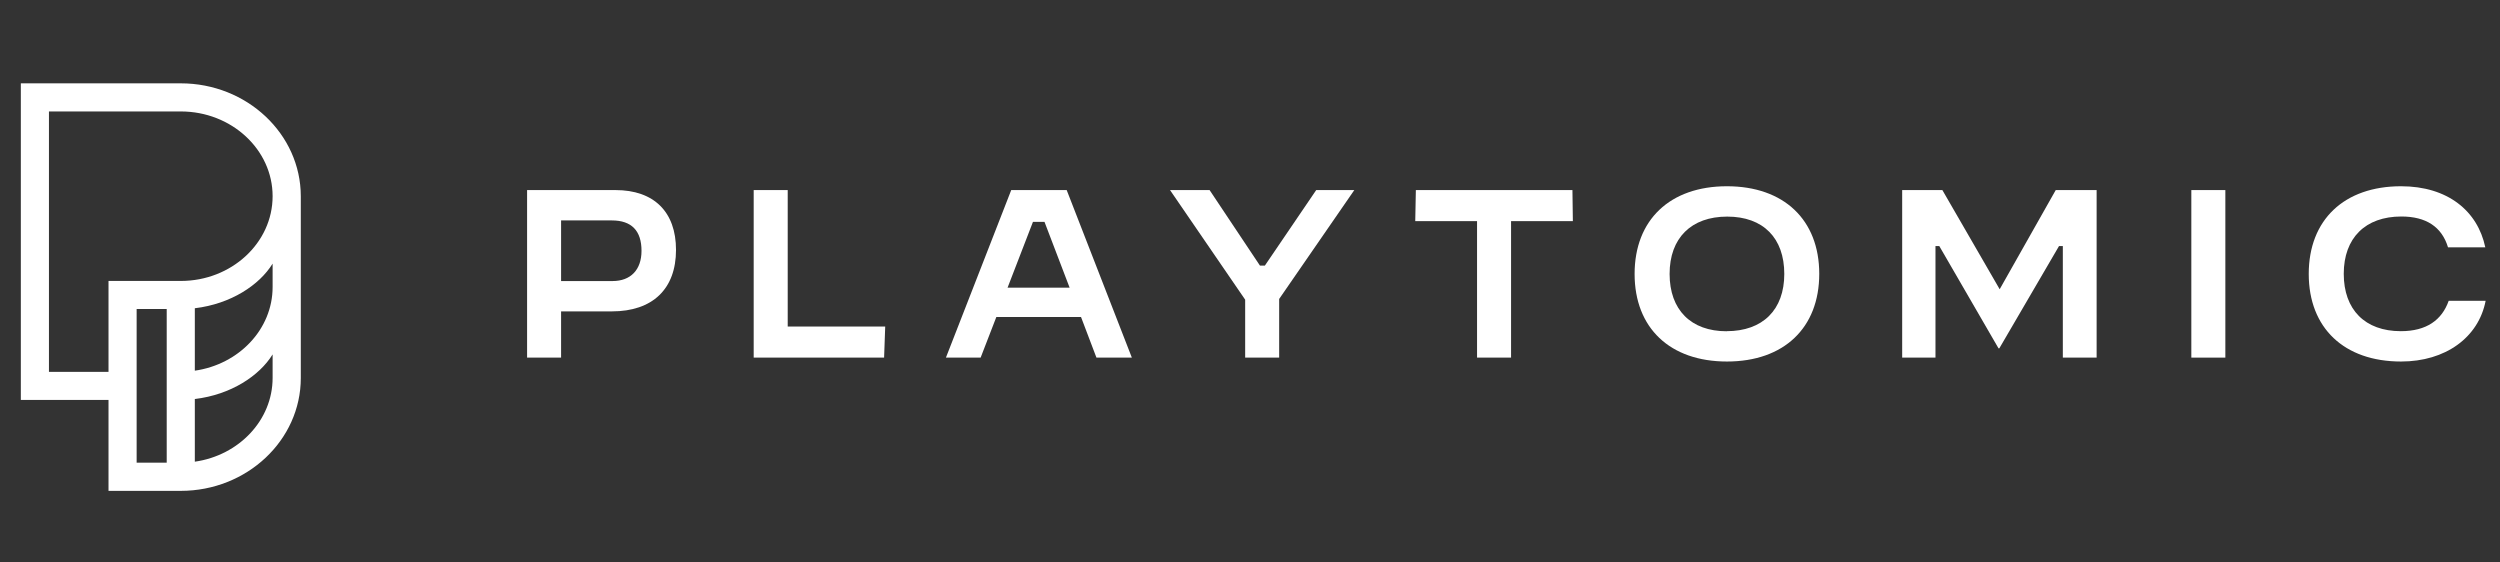 <svg xmlns="http://www.w3.org/2000/svg" width="200" height="45" viewBox="0 0 200 45" fill="none"><rect x="0" y="0" width="200" height="45" fill="#333333" stroke="none"/><path d="M138.155 14.9C133.599 14.9 130.768 17.589 130.768 21.915C130.768 26.24 133.599 28.922 138.155 28.922C142.711 28.922 145.54 26.233 145.54 21.907C145.54 17.582 142.707 14.9 138.155 14.9ZM138.133 26.501C135.275 26.501 133.568 24.786 133.568 21.915C133.568 19.043 135.297 17.328 138.178 17.328C141.059 17.328 142.743 19.043 142.743 21.915C142.743 24.786 141.018 26.494 138.133 26.494V26.501Z" fill="white"></path><path d="M125.795 15.206H113.268L113.22 17.691H118.164V28.609H120.885V17.691H125.829L125.795 15.206Z" fill="white"></path><path d="M165.027 19.687V28.609H167.73V15.206H164.459L159.974 23.14L155.389 15.206H152.174V28.609H154.838V19.687H155.145L155.187 19.76L159.88 27.865H159.947L164.72 19.687H165.027Z" fill="white"></path><path d="M105.297 15.206L101.188 21.25H100.798L100.754 21.185L96.767 15.206H93.602L99.613 23.974V28.609H102.333V23.916L102.36 23.878L108.345 15.206H105.297Z" fill="white"></path><path d="M178.028 15.206H175.307V28.609H178.028V15.206Z" fill="white"></path><path d="M60.295 15.206V28.609H70.728L70.817 26.121H63.017V15.206H60.295Z" fill="white"></path><path d="M49.239 15.206H42.167V28.609H44.887V24.911H48.945C52.21 24.911 54.081 23.117 54.081 19.991C54.081 16.95 52.316 15.206 49.239 15.206ZM49.005 22.484H44.887V17.634H48.945C50.522 17.634 51.321 18.452 51.321 20.069C51.321 21.581 50.455 22.484 49.005 22.484Z" fill="white"></path><path d="M80.898 15.206L75.674 28.609H78.451L79.707 25.361H86.482L87.715 28.609H90.548L85.335 15.206H80.898ZM80.606 23.012L82.636 17.751H83.56L85.569 23.012H80.606Z" fill="white"></path><path d="M195.895 24.064C195.353 25.601 194.124 26.494 192.065 26.494C189.205 26.494 187.5 24.779 187.5 21.907C187.5 19.036 189.228 17.32 192.109 17.32C194.091 17.32 195.346 18.15 195.841 19.787H198.824C198.215 16.884 195.82 14.9 192.084 14.9C187.53 14.9 184.699 17.589 184.699 21.915C184.699 26.24 187.53 28.922 192.084 28.922C195.638 28.922 198.282 27.001 198.851 24.064H195.895Z" fill="white"></path><path d="M14.461 6.667H1.667V31.995H8.681V39.269H14.461C19.752 39.269 24.064 35.218 24.064 30.241V15.696C24.057 10.717 19.752 6.667 14.461 6.667ZM13.337 37.014H10.931V24.721H13.337V37.014ZM21.809 30.234C21.809 33.62 19.105 36.434 15.586 36.935V31.922C18.479 31.576 20.753 30.064 21.809 28.353V30.234ZM21.809 22.962C21.809 26.346 19.103 29.152 15.586 29.654V24.66C18.479 24.314 20.753 22.802 21.809 21.091V22.962ZM14.461 22.476H8.681V29.748H3.916V8.916H14.461C18.514 8.916 21.809 11.958 21.809 15.696C21.809 19.433 18.514 22.476 14.461 22.476Z" fill="white"></path></svg>